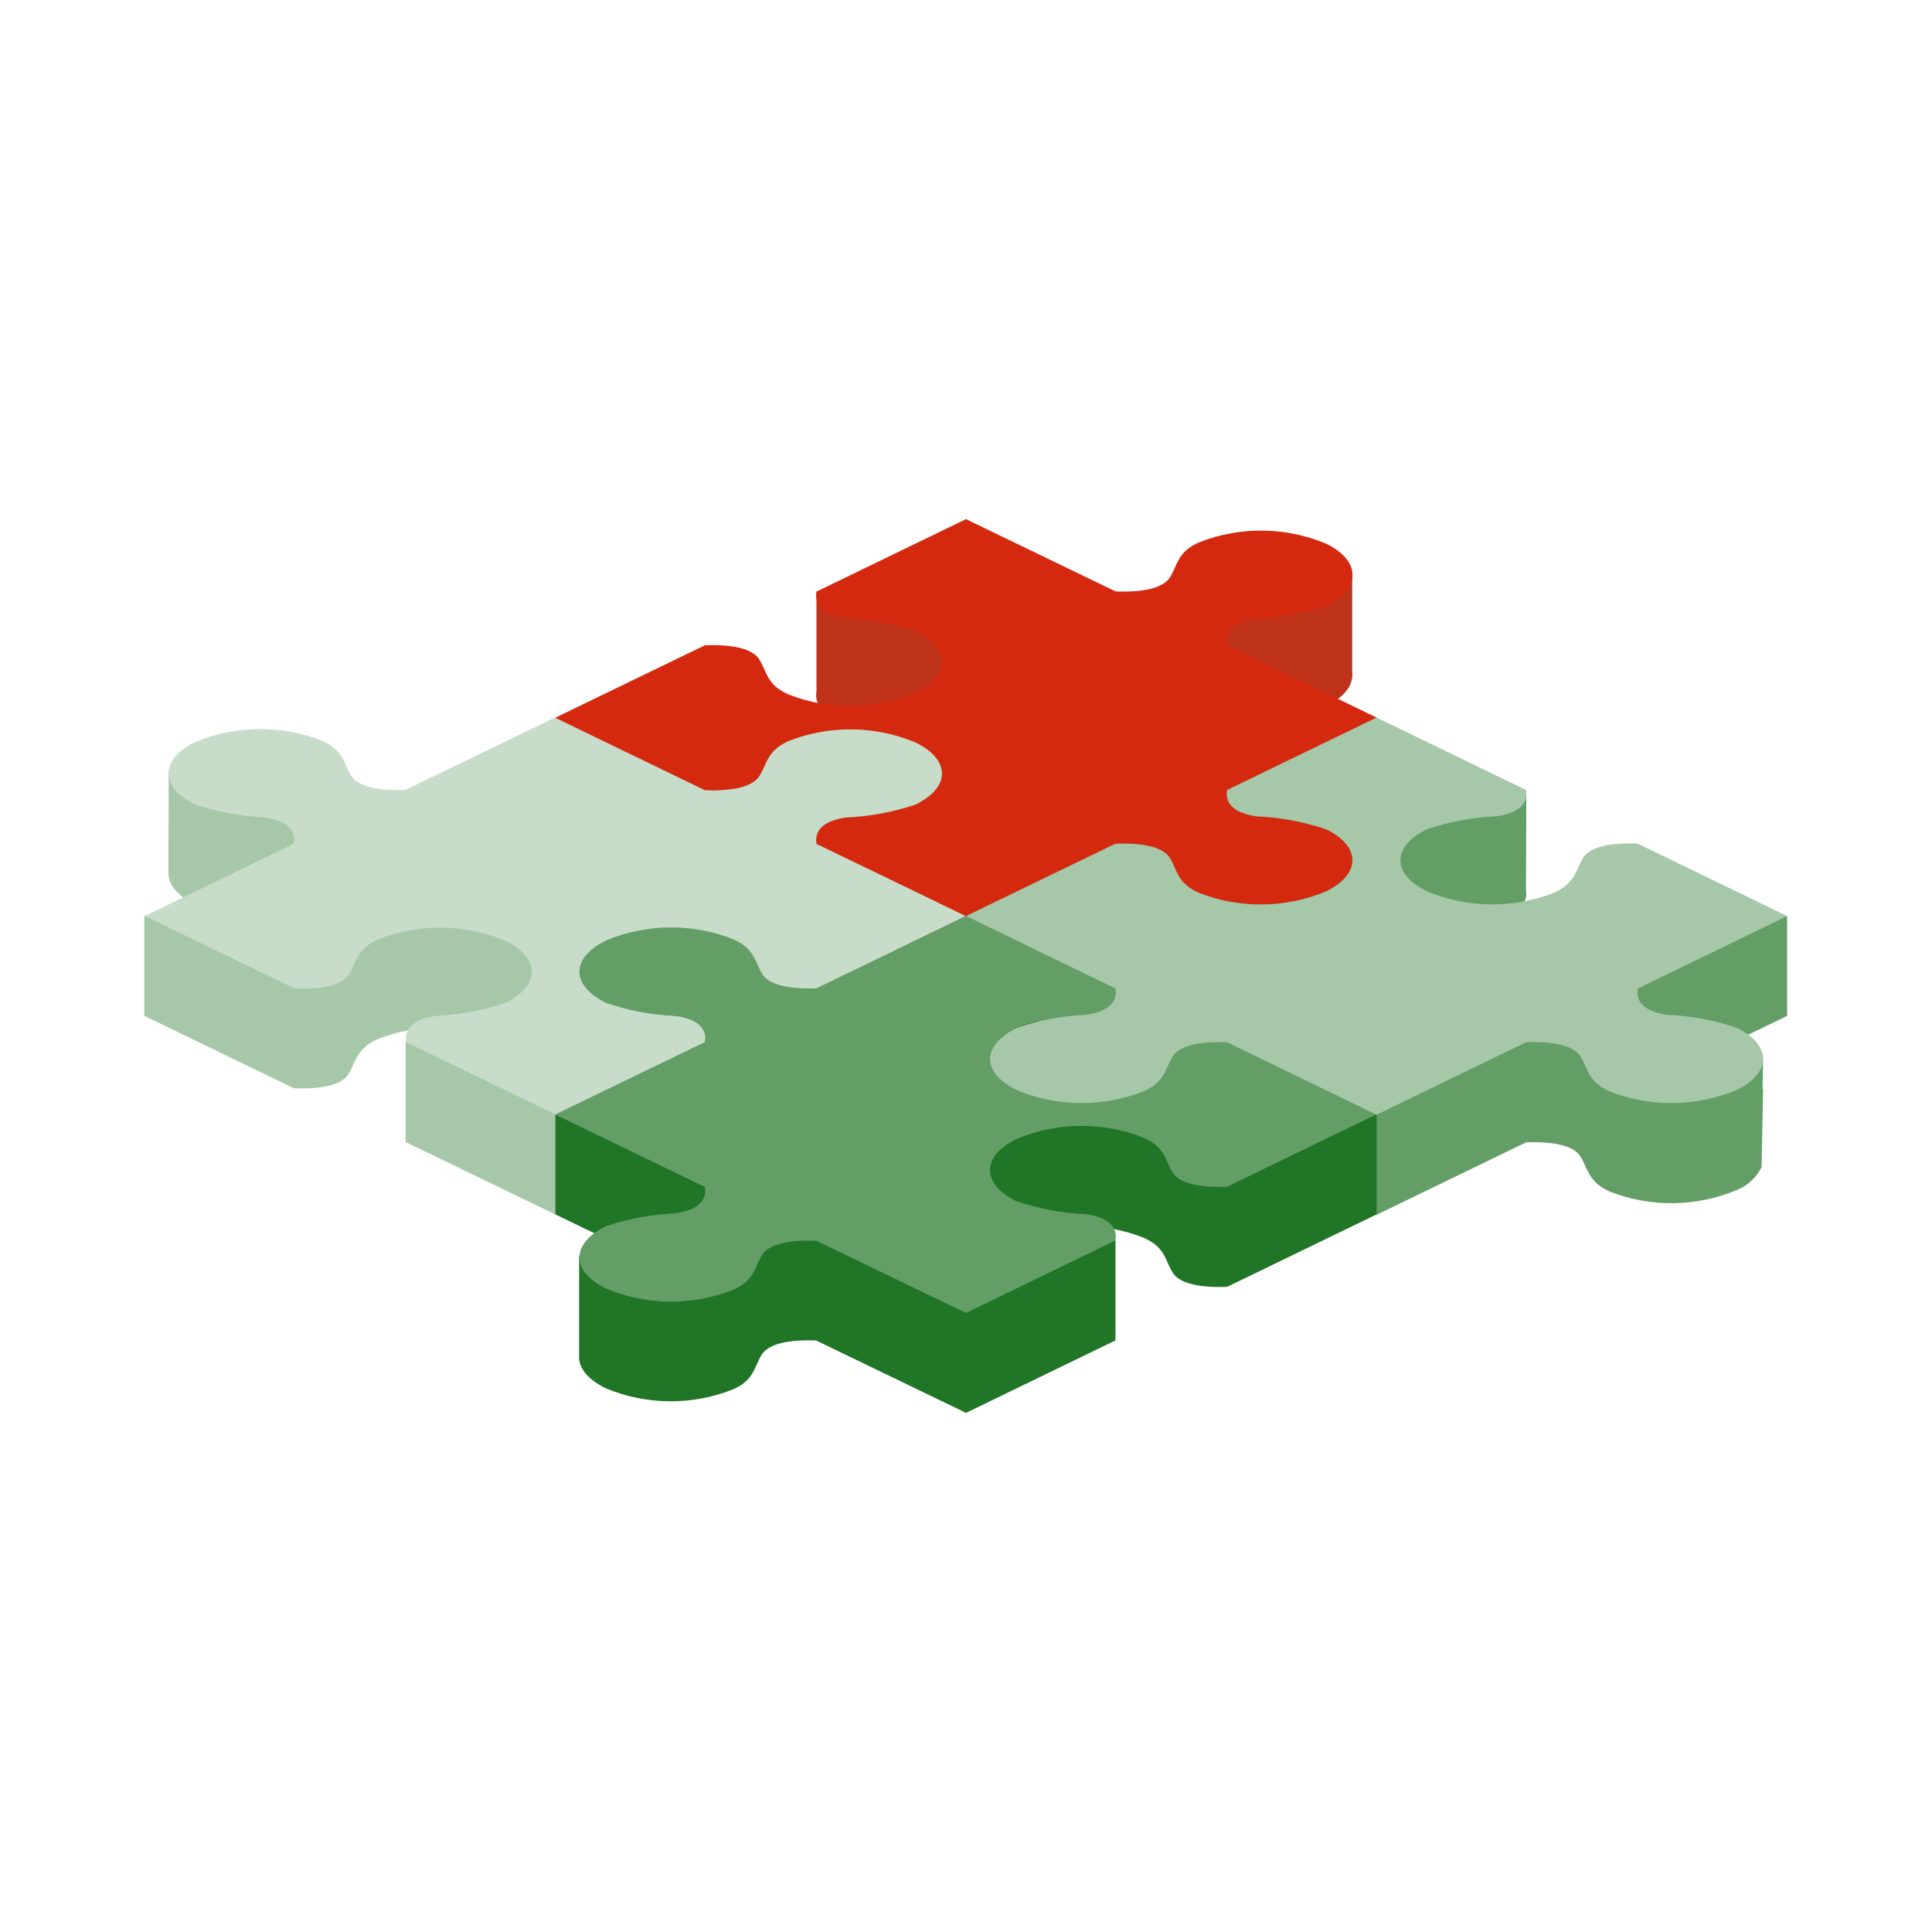 <?xml version="1.0" encoding="utf-8"?>
<svg xmlns="http://www.w3.org/2000/svg" viewBox="0 0 84 84" fill="none">
  <path d="M59.85 32.443V31.2L55.364 31.17C56.146 31.139 56.917 30.98 57.647 30.7L57.782 30.63C58.54 30.223 58.85 29.738 58.792 29.186V26.086V24.843C57.286 24.114 53.724 25.985 52.162 26.668L52.021 26.733C51.181 27.134 51.181 27.692 50.862 28.203C50.581 28.654 49.747 28.866 48.497 28.816L35.498 25.716V30.061C35.395 30.666 35.834 31.067 36.769 31.204C36.849 31.216 36.933 31.223 37.013 31.233C36.113 31.22 35.214 31.255 34.318 31.338C30.934 31.09 27.538 31.045 24.148 31.204V35.549L30.658 38.699C31.907 38.749 32.741 38.535 33.023 38.085C33.337 37.579 33.35 37.023 34.182 36.615C34.226 36.592 34.274 36.571 34.322 36.55C36.089 35.866 38.052 35.891 39.801 36.62C40.173 36.783 40.497 37.04 40.74 37.365C40.528 37.642 40.255 37.867 39.942 38.022V38.022L39.81 38.09C38.97 38.493 36.555 36.54 35.511 36.691V41.038L42 44.173L48.499 41.023C49.76 40.973 50.583 41.185 50.864 41.636C51.179 42.141 51.192 42.699 52.023 43.106L52.164 43.172C53.93 43.856 55.892 43.832 57.641 43.104C58.395 42.741 58.781 42.264 58.806 41.792C58.806 41.597 58.806 41.069 58.806 40.517C58.806 39.965 58.779 37.623 58.779 37.623C57.442 38.133 56.04 38.456 54.615 38.581C54.384 38.549 54.158 38.485 53.945 38.392L59.85 35.544V34.299V32.443V32.443Z" fill="#BE321A"/>
  <path d="M68.836 40.4C68.521 40.904 68.508 41.45 67.677 41.87L67.536 41.935C65.77 42.619 63.808 42.595 62.059 41.868C61.687 41.704 61.362 41.448 61.118 41.122C61.331 40.845 61.604 40.619 61.916 40.463V40.463L62.051 40.394C63.029 40.068 64.047 39.88 65.077 39.835C66.011 39.698 66.45 39.295 66.347 38.69L66.36 35.692V34.446L53.34 34.346V38.69C53.237 39.295 53.676 39.698 54.611 39.835C55.64 39.88 56.659 40.068 57.637 40.394L57.771 40.463C58.084 40.619 58.356 40.845 58.569 41.122C58.325 41.448 58.001 41.704 57.628 41.868C55.879 42.595 53.917 42.619 52.151 41.935V41.935L52.011 41.87C51.171 41.467 51.171 40.91 50.852 40.4C50.57 39.948 49.736 39.736 48.487 39.785L42 42.928L43.287 43.558L42 44.188L47.899 47.04C47.685 47.133 47.46 47.197 47.229 47.229C46.199 47.274 45.181 47.463 44.203 47.79C44.157 47.811 44.111 47.834 44.069 47.857C43.079 48.386 42.823 49.117 43.27 49.76C42.788 50.434 43.096 51.211 44.211 51.748C45.96 52.476 47.922 52.501 49.688 51.818V51.818C49.736 51.797 49.785 51.776 49.829 51.752C50.669 51.351 50.669 50.795 50.988 50.282C51.269 49.831 52.103 49.619 53.353 49.667L59.852 52.817L66.352 49.667C67.601 49.619 68.435 49.831 68.716 50.282C69.031 50.786 69.044 51.332 69.875 51.752L70.016 51.818C71.783 52.501 73.746 52.477 75.495 51.748C75.971 51.562 76.36 51.206 76.589 50.749L76.656 47.361H76.633C76.646 46.687 76.656 46.101 76.656 46.101C75.318 46.675 73.903 47.049 72.456 47.21C72.225 47.178 72 47.114 71.786 47.021L77.7 44.171V39.827C74.734 39.735 71.766 39.927 68.836 40.4V40.4Z" fill="#639E67"/>
  <path d="M42 42.928L36.101 40.076C36.315 39.983 36.54 39.919 36.771 39.887C37.802 39.842 38.821 39.654 39.799 39.327L39.931 39.259C40.207 39.154 40.449 38.975 40.63 38.742C40.81 38.508 40.922 38.23 40.954 37.936V33.657C39.449 32.93 35.874 34.612 34.312 35.294C34.264 35.316 34.215 35.337 34.171 35.36C33.331 35.761 33.331 36.317 33.012 36.83C32.731 37.281 31.897 37.493 30.647 37.445L24.137 34.295L17.627 37.445C16.378 37.493 15.544 37.281 15.263 36.83C14.95 36.326 14.935 35.769 14.104 35.36C14.059 35.337 14.011 35.316 13.963 35.294C12.4 34.612 8.837 32.743 7.333 33.472C7.333 33.472 7.333 36.227 7.321 36.716V36.746C7.321 37.289 7.321 37.781 7.321 37.962C7.321 38.423 7.659 38.888 8.343 39.255L8.478 39.322C8.537 39.352 8.61 39.364 8.673 39.389C7.434 39.625 6.275 39.822 6.275 39.822V44.167L12.785 47.317C14.045 47.365 14.868 47.153 15.149 46.702C15.462 46.198 15.477 45.652 16.309 45.232L16.449 45.167C18.216 44.483 20.179 44.507 21.928 45.234C22.3 45.398 22.623 45.654 22.867 45.979C22.654 46.257 22.381 46.482 22.069 46.639V46.639L21.937 46.708C21.097 47.109 18.682 45.158 17.638 45.309V49.654L24.148 52.804L30.658 49.654C30.694 49.449 30.652 49.238 30.541 49.062C30.43 48.886 30.258 48.757 30.057 48.701L30.658 48.411C30.761 47.806 30.322 47.403 29.387 47.267C28.358 47.221 27.339 47.033 26.361 46.708L26.227 46.639C25.914 46.483 25.641 46.258 25.429 45.981C25.673 45.656 25.997 45.399 26.37 45.236C28.119 44.509 30.081 44.485 31.846 45.169V45.169L31.987 45.234C32.827 45.637 32.827 46.194 33.146 46.704C33.428 47.155 34.261 47.367 35.511 47.317L42 44.171L40.713 43.541L42 42.928Z" fill="#A6C8A8"/>
  <path d="M50.982 48.033C49.823 48.367 48.615 48.495 47.412 48.409C48.199 48.245 48.586 47.871 48.491 47.315L47.891 47.023C48.091 46.967 48.263 46.838 48.374 46.662C48.485 46.486 48.527 46.275 48.491 46.07L42 42.928L35.501 46.078C34.24 46.126 33.417 45.914 33.136 45.463C32.823 44.959 32.808 44.413 31.977 43.993L31.836 43.928C30.07 43.244 28.108 43.269 26.359 43.997C25.244 44.535 24.933 45.312 25.418 45.986C24.971 46.628 25.227 47.359 26.216 47.888C26.258 47.911 26.305 47.934 26.351 47.956C26.397 47.977 26.481 48 26.546 48.025C25.307 48.258 24.148 48.455 24.148 48.455V52.8L30.049 55.65C29.836 55.744 29.61 55.808 29.379 55.839C27.927 55.637 26.512 55.225 25.179 54.617V55.86V58.936C25.143 59.449 25.53 59.97 26.342 60.362C28.091 61.09 30.053 61.114 31.819 60.429V60.429L31.96 60.367C32.8 59.963 32.8 59.407 33.119 58.897C33.401 58.445 34.234 58.233 35.484 58.281L42 61.429L48.499 58.279V53.943C47.45 53.791 45.035 55.742 44.203 55.341L44.069 55.272C43.756 55.115 43.483 54.89 43.27 54.612C43.515 54.287 43.839 54.03 44.211 53.867C45.96 53.14 47.922 53.116 49.688 53.8V53.8L49.829 53.865C50.669 54.268 50.669 54.825 50.988 55.335C51.269 55.786 52.103 55.998 53.353 55.95L59.852 52.8V48.455C58.6 48.407 51.263 47.582 50.982 48.033Z" fill="#207526"/>
  <path d="M34.32 32.193L34.18 32.258C33.34 32.659 33.34 33.218 33.02 33.728C32.739 34.18 31.905 34.392 30.656 34.341L24.146 31.191L17.636 34.341C16.386 34.392 15.553 34.18 15.271 33.728C14.958 33.224 14.944 32.666 14.112 32.258L13.971 32.193C12.204 31.51 10.242 31.535 8.492 32.262C6.989 32.989 6.943 34.152 8.352 34.91C8.394 34.936 8.44 34.957 8.486 34.98C9.464 35.305 10.482 35.494 11.512 35.54C12.447 35.675 12.886 36.078 12.772 36.683L6.3 39.827L12.81 42.977C14.07 43.027 14.893 42.815 15.175 42.363C15.488 41.859 15.502 41.301 16.334 40.893L16.474 40.828C18.241 40.145 20.204 40.169 21.953 40.895C23.457 41.622 23.503 42.785 22.094 43.544L21.962 43.611C20.983 43.936 19.964 44.124 18.934 44.171C17.999 44.306 17.56 44.709 17.663 45.314L24.173 48.464L30.683 45.314C30.786 44.709 30.347 44.306 29.413 44.171C28.383 44.125 27.365 43.936 26.387 43.611C26.34 43.588 26.294 43.567 26.252 43.541C24.843 42.785 24.889 41.62 26.395 40.893C28.144 40.166 30.106 40.142 31.872 40.826V40.826L32.012 40.891C32.852 41.292 32.852 41.851 33.172 42.361C33.453 42.813 34.287 43.025 35.536 42.974L42 39.827L35.501 36.676C35.398 36.072 35.837 35.669 36.771 35.534C37.801 35.487 38.82 35.298 39.799 34.973C39.843 34.95 39.889 34.929 39.931 34.904C41.343 34.148 41.297 32.983 39.793 32.256C38.045 31.533 36.085 31.51 34.32 32.193V32.193Z" fill="#C7DCC9"/>
  <path d="M52.17 23.566L52.03 23.629C51.19 24.032 51.19 24.589 50.87 25.099C50.589 25.551 49.755 25.763 48.506 25.715L42 22.571L35.501 25.721C35.398 26.326 35.837 26.727 36.771 26.863C37.801 26.908 38.819 27.097 39.797 27.424L39.931 27.491C41.343 28.245 41.297 29.411 39.791 30.139C38.042 30.866 36.08 30.89 34.314 30.206V30.206L34.173 30.141C33.333 29.738 33.333 29.182 33.014 28.671C32.733 28.22 31.899 28.008 30.649 28.056L24.14 31.206L30.649 34.356C31.899 34.404 32.733 34.192 33.014 33.741C33.327 33.237 33.342 32.691 34.173 32.271L34.314 32.206C36.081 31.522 38.044 31.547 39.793 32.275C41.297 33.002 41.343 34.165 39.931 34.921L39.799 34.988C38.821 35.315 37.802 35.504 36.771 35.549C35.837 35.685 35.398 36.089 35.501 36.693L42 39.829L48.499 36.679C49.76 36.63 50.583 36.843 50.864 37.294C51.177 37.798 51.192 38.344 52.023 38.764L52.164 38.829C53.93 39.513 55.892 39.489 57.641 38.762C59.147 38.033 59.193 36.872 57.784 36.114C57.742 36.091 57.695 36.068 57.649 36.047C56.671 35.721 55.651 35.533 54.621 35.49C53.687 35.354 53.248 34.953 53.35 34.348L59.85 31.198L53.35 28.048C53.248 27.445 53.687 27.042 54.621 26.905C55.651 26.86 56.669 26.672 57.647 26.345C57.693 26.324 57.739 26.3 57.782 26.277C59.191 25.523 59.144 24.358 57.639 23.629C55.892 22.906 53.933 22.883 52.17 23.566V23.566Z" fill="#D4290F"/>
  <path d="M35.501 42.968C34.24 43.018 33.417 42.806 33.136 42.355C32.823 41.851 32.808 41.292 31.977 40.885L31.836 40.82C30.07 40.136 28.108 40.16 26.359 40.887C24.854 41.613 24.807 42.777 26.216 43.535C26.258 43.56 26.305 43.581 26.351 43.604C27.329 43.929 28.347 44.118 29.377 44.165C30.311 44.299 30.75 44.703 30.647 45.307L24.137 48.457L30.647 51.607C30.75 52.212 30.311 52.615 29.377 52.752C28.347 52.797 27.329 52.985 26.351 53.31L26.216 53.38C24.807 54.136 24.854 55.301 26.359 56.028C28.108 56.756 30.07 56.781 31.836 56.097V56.097L31.977 56.032C32.817 55.631 32.817 55.074 33.136 54.562C33.417 54.113 34.251 53.898 35.501 53.949L42 57.084L48.499 53.934C48.602 53.329 48.163 52.928 47.229 52.792C46.199 52.745 45.181 52.556 44.203 52.231C44.157 52.208 44.111 52.187 44.069 52.164C42.657 51.408 42.703 50.242 44.209 49.516C45.958 48.788 47.92 48.764 49.686 49.449V49.449L49.827 49.514C50.667 49.915 50.667 50.473 50.986 50.984C51.267 51.435 52.101 51.647 53.35 51.597L59.85 48.447L53.35 45.297C52.09 45.246 51.267 45.461 50.986 45.91C50.673 46.416 50.658 46.973 49.827 47.38L49.686 47.445C47.92 48.129 45.958 48.104 44.209 47.376C42.703 46.649 42.657 45.486 44.069 44.728L44.203 44.658C45.181 44.333 46.199 44.145 47.229 44.098C48.163 43.963 48.602 43.56 48.499 42.955L42 39.826L35.501 42.968Z" fill="#639E67"/>
  <path d="M61.912 36.12C61.954 36.097 62 36.074 62.047 36.053C63.026 35.724 64.047 35.535 65.079 35.49C66.013 35.353 66.452 34.952 66.35 34.348L59.85 31.198L53.35 34.348C53.248 34.952 53.687 35.353 54.621 35.49C55.651 35.535 56.669 35.723 57.647 36.051C57.693 36.072 57.739 36.095 57.782 36.118C59.191 36.872 59.144 38.037 57.639 38.766C55.89 39.493 53.928 39.517 52.162 38.833L52.021 38.768C51.181 38.365 51.181 37.808 50.862 37.298C50.581 36.847 49.747 36.635 48.497 36.683L42 39.828L48.499 42.978C48.602 43.583 48.163 43.984 47.229 44.121C46.199 44.166 45.181 44.355 44.203 44.682C44.157 44.703 44.111 44.726 44.069 44.749C42.657 45.503 42.703 46.668 44.209 47.397C45.958 48.124 47.92 48.148 49.686 47.464V47.464L49.827 47.399C50.667 46.996 50.667 46.439 50.986 45.929C51.267 45.478 52.101 45.266 53.35 45.316L59.85 48.466L66.35 45.316C67.599 45.266 68.433 45.478 68.714 45.929C69.029 46.433 69.042 46.989 69.873 47.399L70.014 47.464C71.781 48.148 73.743 48.123 75.493 47.397C76.996 46.668 77.043 45.507 75.634 44.749L75.501 44.682C74.523 44.355 73.504 44.166 72.473 44.121C71.541 43.984 71.1 43.583 71.213 42.978L77.7 39.828L71.201 36.679C69.951 36.628 69.117 36.84 68.836 37.292C68.523 37.796 68.508 38.342 67.677 38.762L67.536 38.827C65.77 39.511 63.808 39.487 62.059 38.76C60.547 38.035 60.501 36.87 61.912 36.12Z" fill="#A6C8A8"/>
</svg>